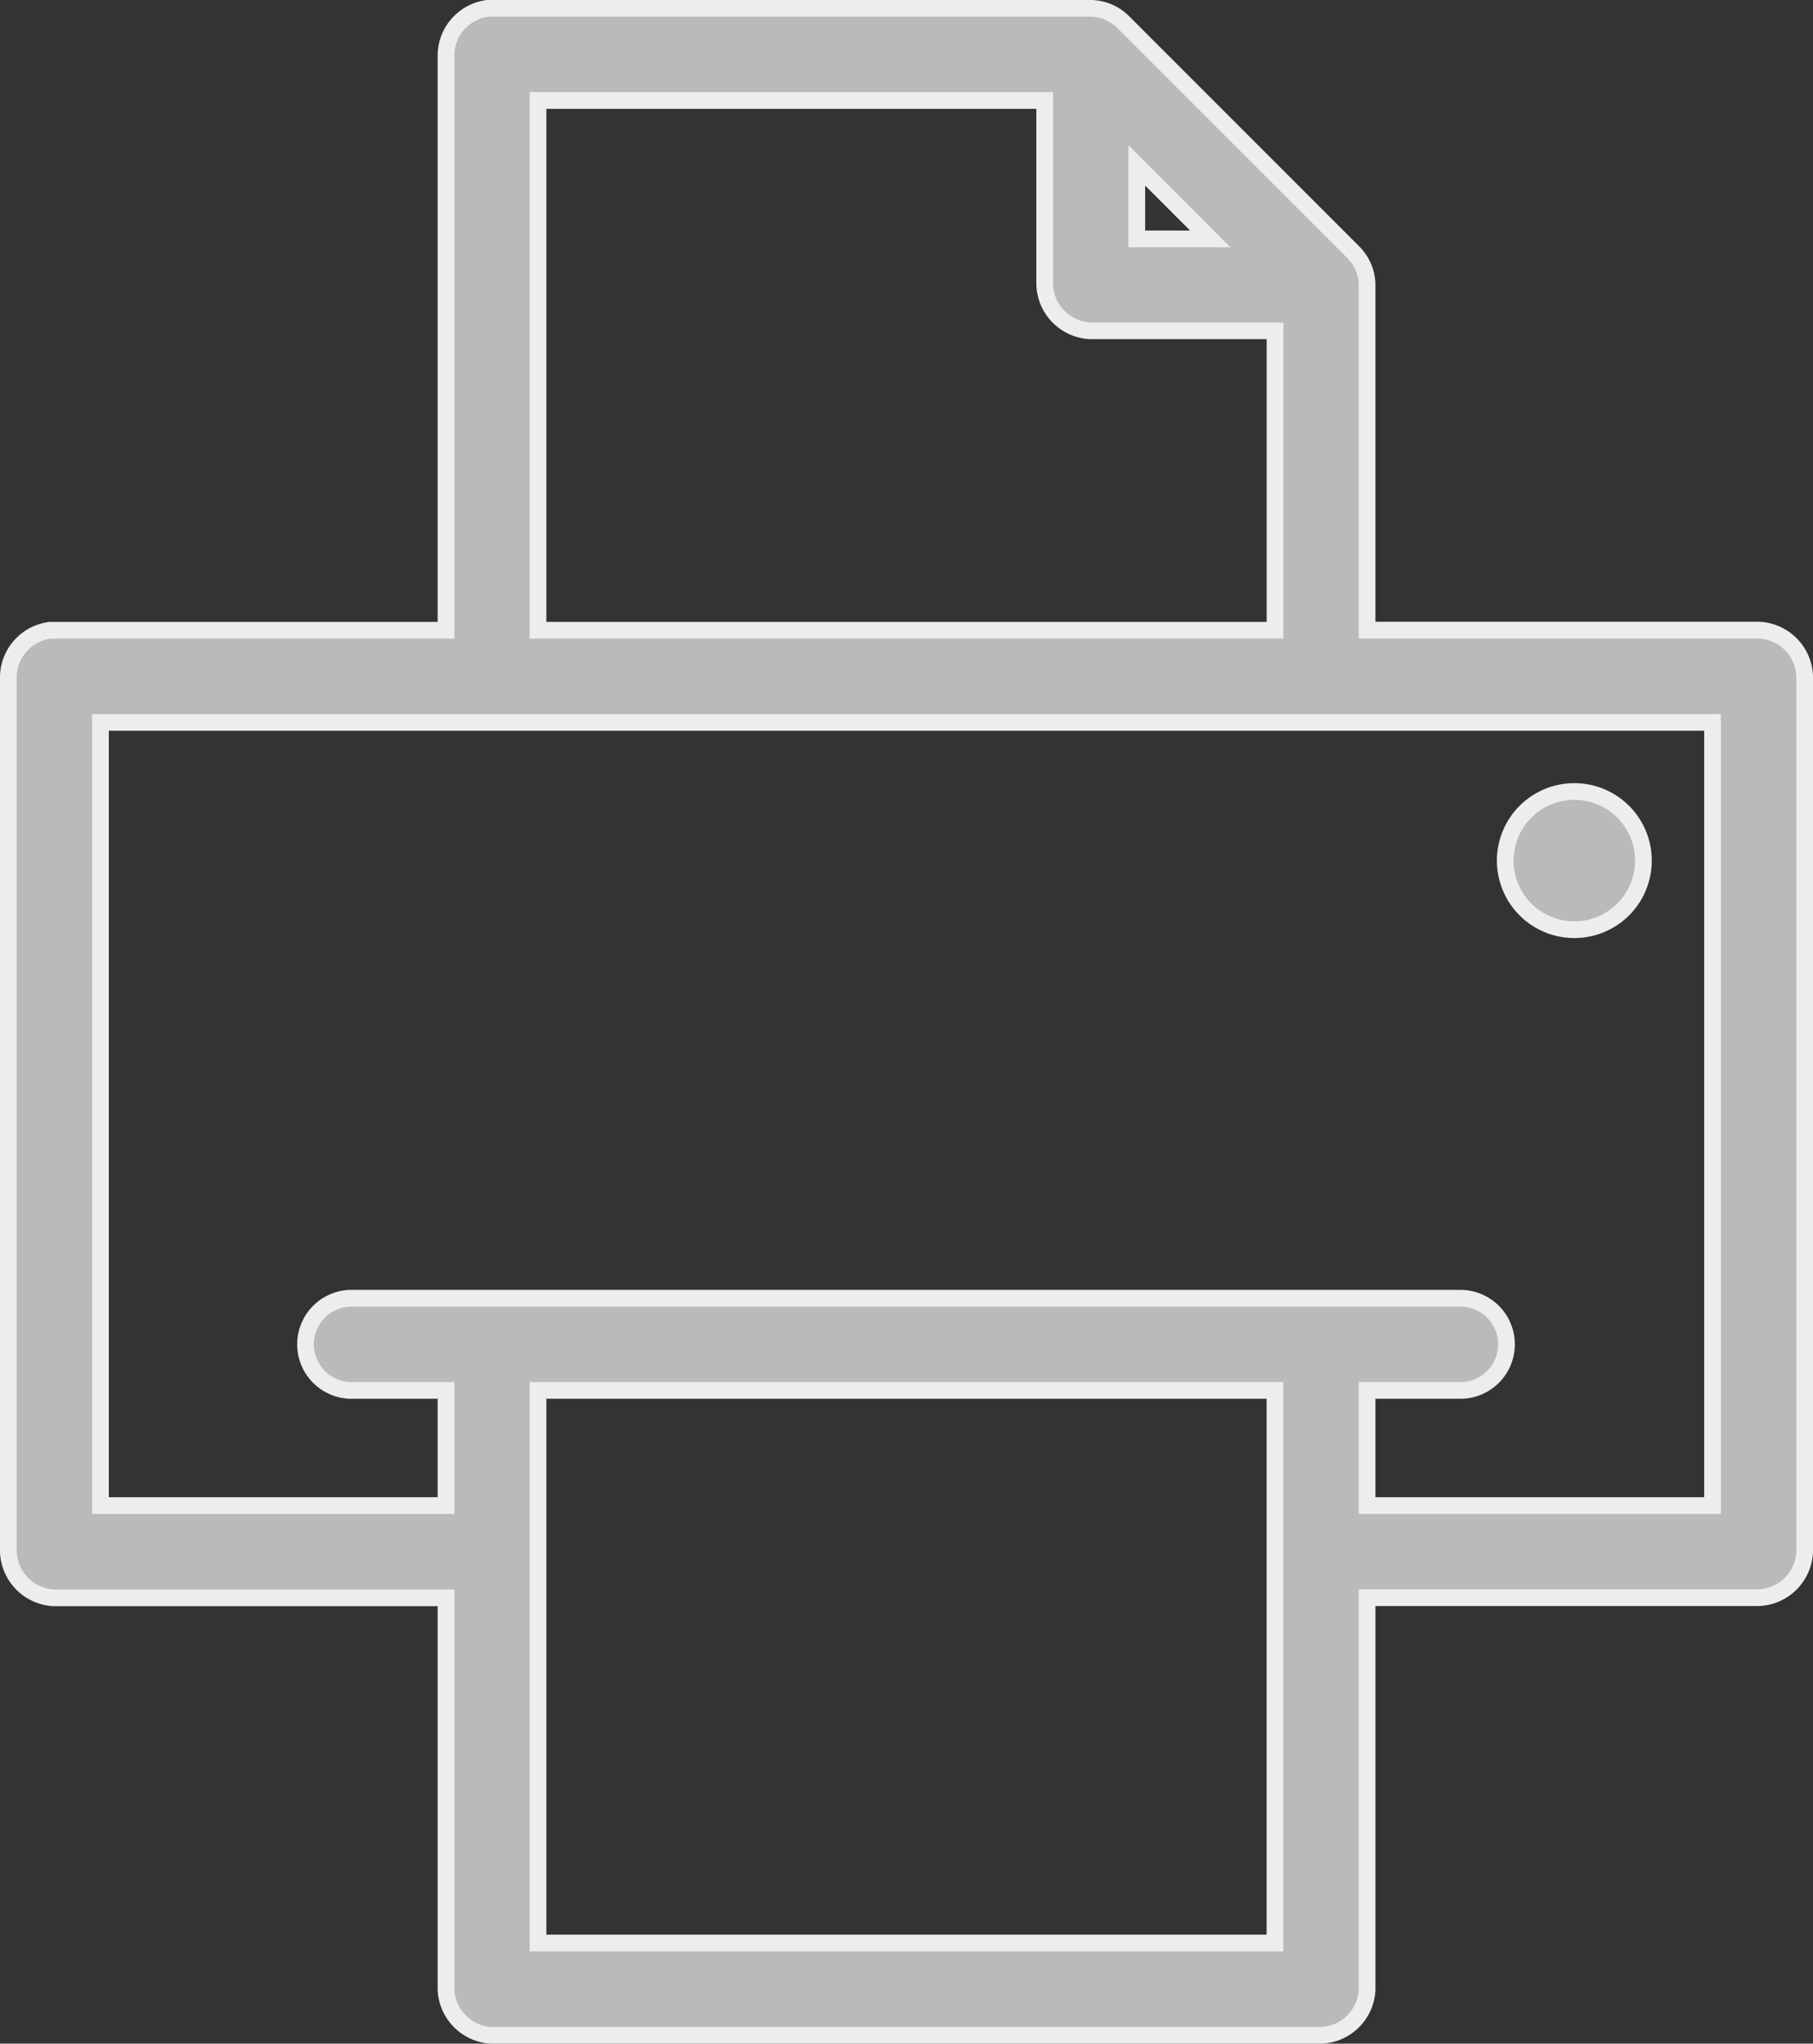 <svg xmlns="http://www.w3.org/2000/svg" width="54.269" height="61.162" viewBox="0 0 54.269 61.162">
  <rect x="0" y="0" width="54.269" height="61.162" fill="#333333" stroke="none"/>
  <path id="Path_293" data-name="Path 293" d="M25.347,6A1.429,1.429,0,0,0,24.1,7.379V24.612H12.25A1.428,1.428,0,0,0,11,25.991v26.2a1.433,1.433,0,0,0,1.379,1.379H24.1V65.284a1.433,1.433,0,0,0,1.379,1.379H50.293a1.433,1.433,0,0,0,1.379-1.379V53.565H63.39a1.433,1.433,0,0,0,1.379-1.379v-26.2a1.433,1.433,0,0,0-1.379-1.379H51.671V14.272a1.4,1.4,0,0,0-.409-.969L44.369,6.409A1.4,1.4,0,0,0,43.4,6Zm1.508,2.757H42.021v5.515A1.433,1.433,0,0,0,43.4,15.651h5.515v8.961H26.855ZM44.778,10.7l2.2,2.2h-2.2ZM13.757,27.37H62.012V50.807H51.671V47.361h2.757a1.379,1.379,0,1,0,0-2.757H21.211a1.38,1.38,0,1,0,.129,2.757H24.1v3.447H13.757Zm44.118,2.068a2.068,2.068,0,1,0,2.068,2.068A2.068,2.068,0,0,0,57.876,29.438ZM26.855,47.361H48.914V63.9H26.855Z" transform="translate(-10.75 -5.75)" fill="#bababa" stroke="#efedeb" stroke-width="0.5"/>
</svg>
